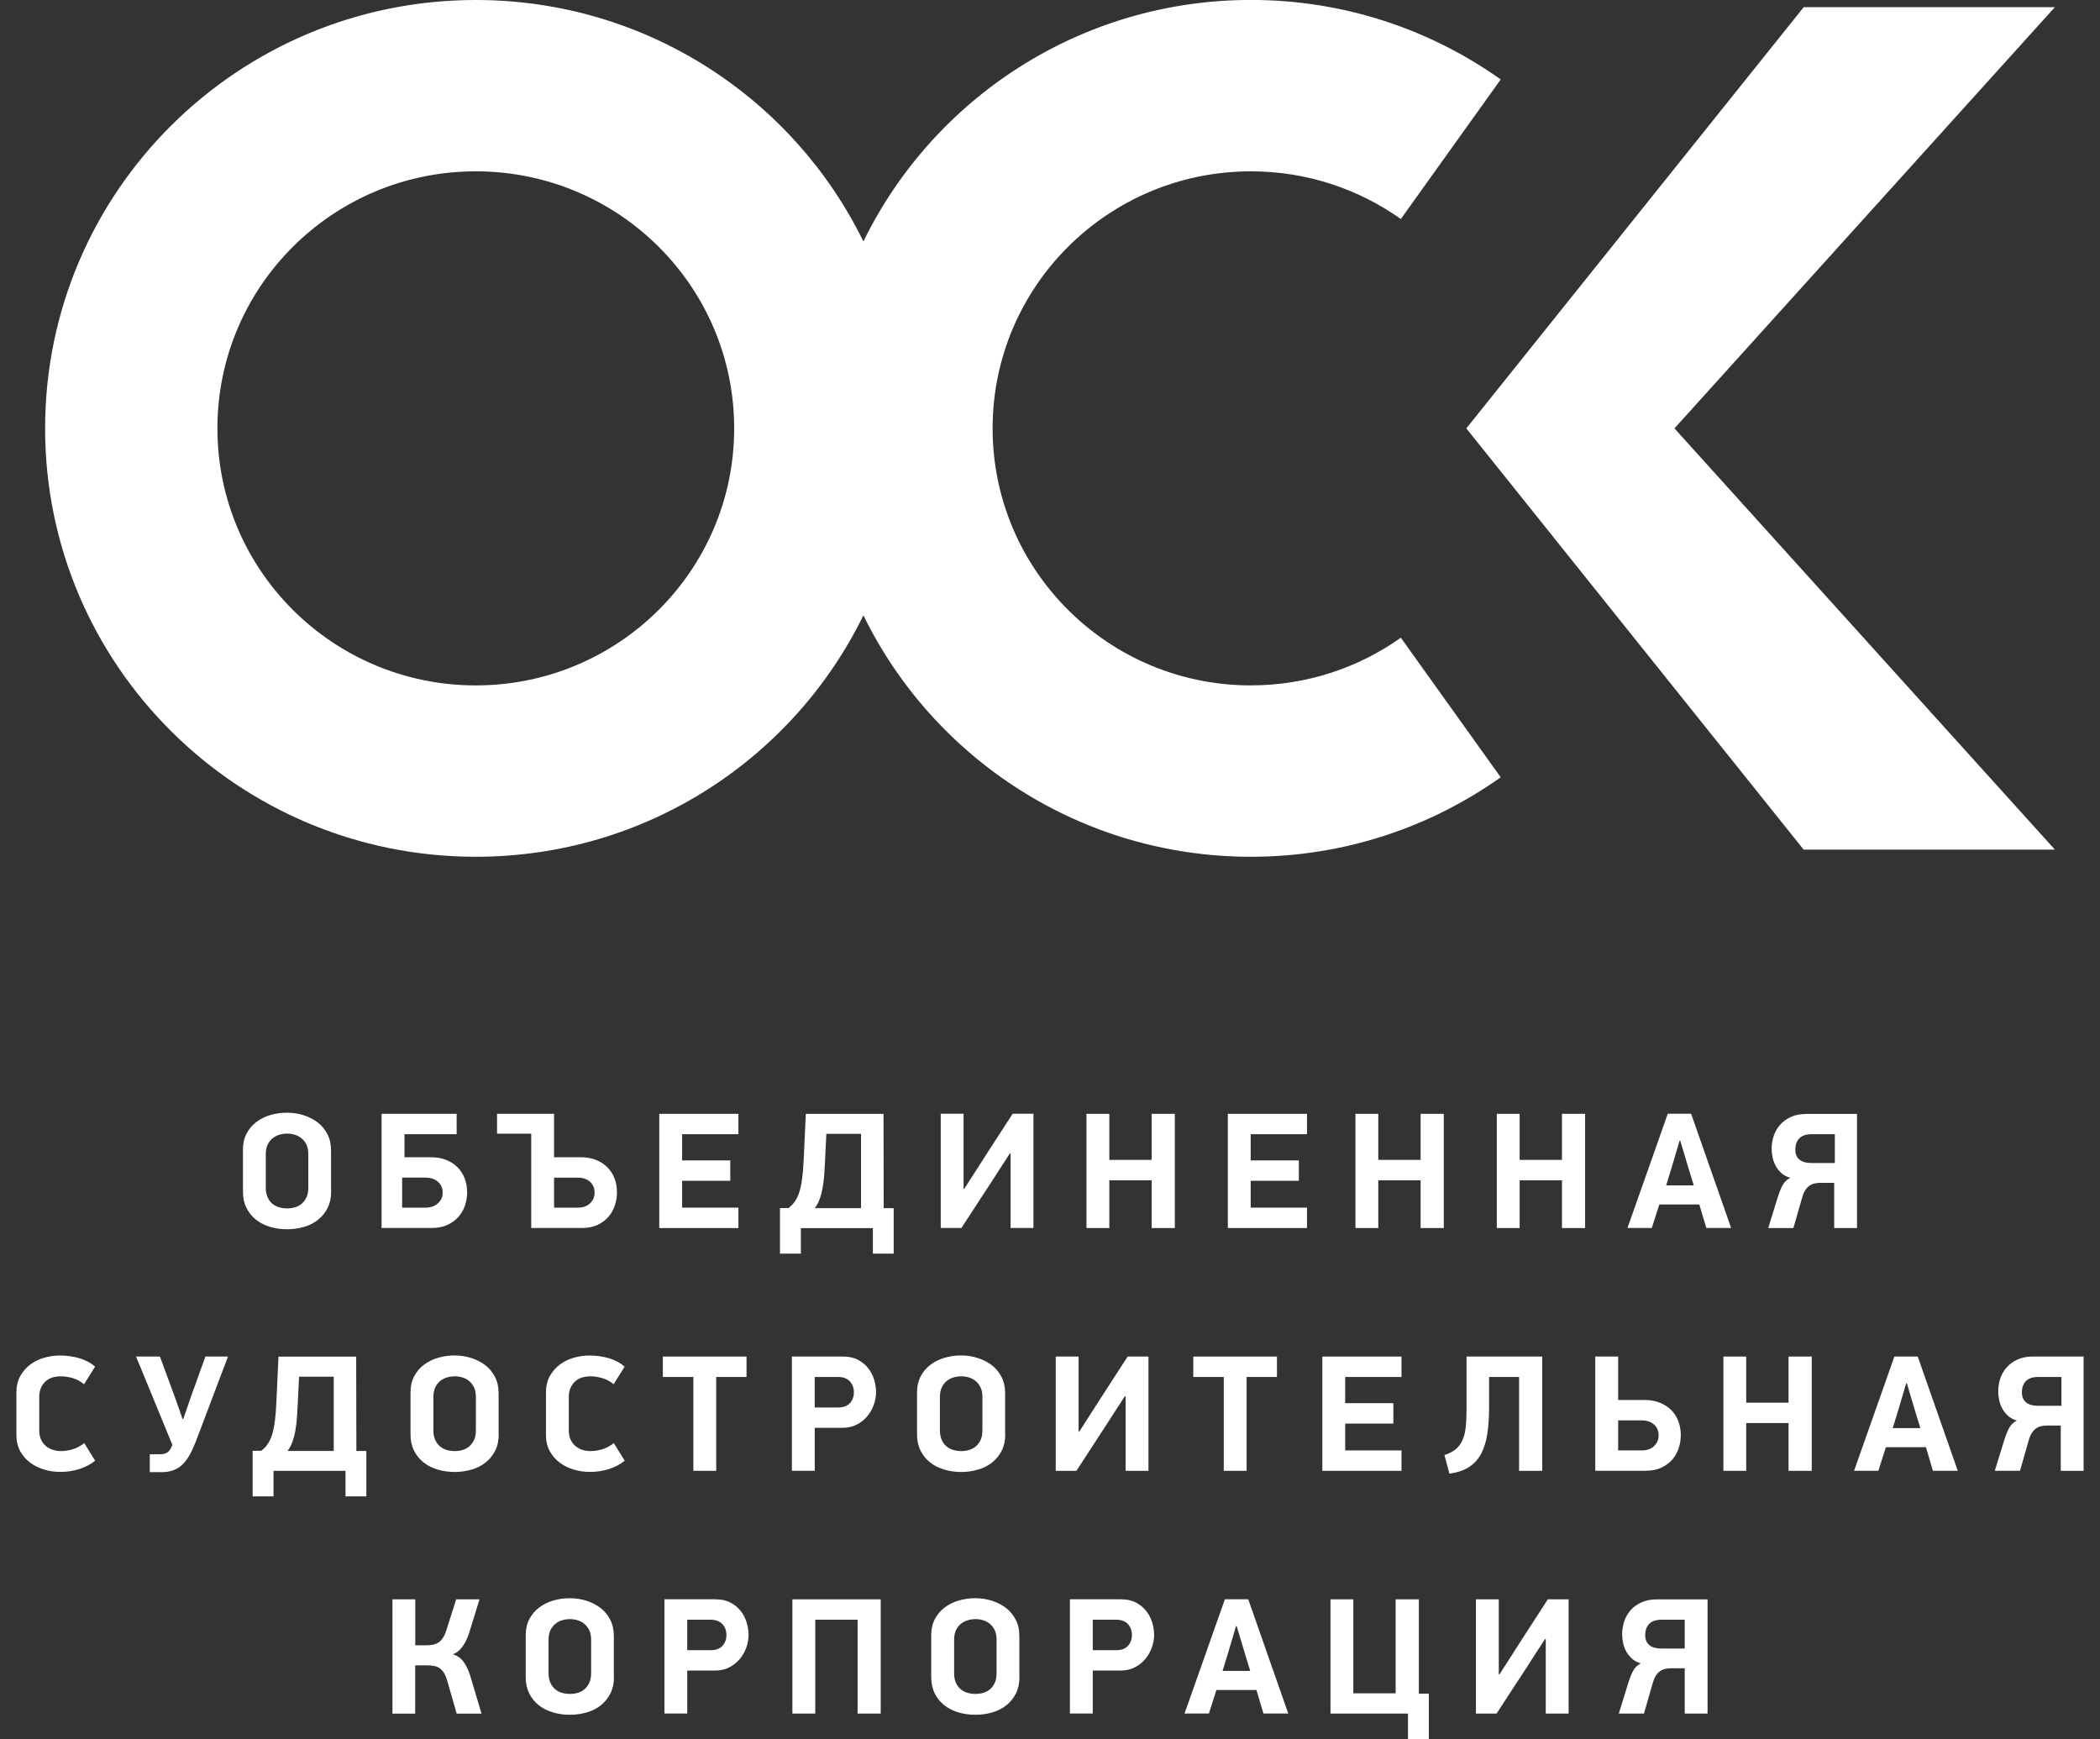 <?xml version="1.0" encoding="UTF-8"?> <svg xmlns="http://www.w3.org/2000/svg" width="64" height="53" viewBox="0 0 64 53" fill="none"><rect x="0" y="0" width="64" height="53" fill="#333333" stroke="none"/> <g clip-path="url(#clip0_127_1054)"> <path d="M38.125 20.886C33.776 20.886 30.251 17.38 30.251 13.053C30.251 8.725 33.776 5.221 38.125 5.221C39.827 5.221 41.403 5.76 42.692 6.674L45.736 2.421C43.589 0.898 40.963 -0.002 38.125 -0.002C32.93 -0.002 28.44 3.001 26.313 7.358C24.185 3.003 19.695 -5.1839e-05 14.5 -5.1839e-05C7.251 -5.1839e-05 1.375 5.844 1.375 13.054C1.375 20.265 7.251 26.108 14.5 26.108C19.695 26.108 24.187 23.106 26.313 18.749C28.44 23.106 32.93 26.108 38.125 26.108C40.963 26.108 43.589 25.209 45.736 23.686L42.692 19.433C41.403 20.346 39.829 20.885 38.125 20.885V20.886ZM14.5 20.886C10.151 20.886 6.626 17.38 6.626 13.053C6.626 8.725 10.151 5.221 14.5 5.221C18.849 5.221 22.375 8.727 22.375 13.053C22.375 17.378 18.849 20.886 14.5 20.886Z" fill="white"></path> <path d="M62.625 0.218H54.97L44.688 13.054L54.968 25.89H62.625L51.031 13.054L62.625 0.218Z" fill="white"></path> <path d="M5.944 43.98C5.822 44.301 5.681 44.526 5.525 44.66C5.368 44.794 5.17 44.86 4.934 44.86H4.564V44.315H4.879C4.967 44.315 5.036 44.299 5.087 44.269C5.138 44.238 5.18 44.187 5.214 44.117C5.22 44.1 5.227 44.084 5.234 44.071C5.24 44.057 5.248 44.044 5.254 44.031L4.147 41.338H4.874L5.291 42.469C5.348 42.624 5.4 42.769 5.447 42.904C5.491 43.039 5.53 43.15 5.561 43.237H5.587L5.866 42.428C5.873 42.408 5.888 42.368 5.91 42.31C5.931 42.252 5.956 42.182 5.984 42.106C6.01 42.027 6.039 41.948 6.07 41.863C6.101 41.779 6.129 41.7 6.157 41.625C6.183 41.551 6.206 41.489 6.225 41.436C6.243 41.384 6.254 41.352 6.257 41.338H6.948L5.948 43.98H5.944Z" fill="white"></path> <path d="M7.961 44.209C8.038 44.152 8.104 44.083 8.158 44.005C8.212 43.926 8.257 43.828 8.293 43.714C8.328 43.599 8.356 43.466 8.376 43.312C8.396 43.159 8.411 42.977 8.421 42.769L8.487 41.34H10.855C10.855 41.822 10.855 42.301 10.858 42.776C10.858 43.254 10.861 43.733 10.861 44.215H11.165V45.599H10.53V44.821H8.336V45.599H7.7V44.21H7.959L7.961 44.209ZM9.114 41.951L9.074 42.784C9.067 42.931 9.058 43.073 9.049 43.206C9.04 43.34 9.024 43.466 9.003 43.585C8.983 43.705 8.953 43.817 8.916 43.925C8.879 44.031 8.828 44.127 8.763 44.215H10.171V41.951H9.114Z" fill="white"></path> <path d="M15.199 43.708C15.199 43.897 15.164 44.061 15.093 44.203C15.022 44.344 14.925 44.464 14.804 44.562C14.682 44.66 14.54 44.734 14.375 44.781C14.212 44.83 14.039 44.855 13.855 44.855C13.671 44.855 13.498 44.83 13.335 44.781C13.171 44.732 13.028 44.66 12.906 44.562C12.784 44.465 12.688 44.345 12.617 44.203C12.546 44.061 12.511 43.895 12.511 43.708V42.429C12.511 42.244 12.548 42.081 12.622 41.94C12.696 41.799 12.796 41.68 12.921 41.587C13.046 41.493 13.19 41.422 13.352 41.375C13.514 41.327 13.681 41.304 13.854 41.304C14.026 41.304 14.193 41.329 14.355 41.38C14.517 41.43 14.661 41.504 14.786 41.599C14.911 41.694 15.011 41.814 15.085 41.958C15.159 42.101 15.196 42.265 15.196 42.451V43.71L15.199 43.708ZM14.503 42.571C14.503 42.456 14.485 42.359 14.448 42.281C14.411 42.201 14.361 42.136 14.3 42.086C14.239 42.035 14.17 41.998 14.094 41.975C14.019 41.952 13.94 41.94 13.858 41.94C13.776 41.94 13.698 41.952 13.619 41.975C13.54 41.998 13.471 42.037 13.411 42.086C13.35 42.136 13.301 42.201 13.264 42.281C13.227 42.361 13.208 42.457 13.208 42.571V43.587C13.208 43.702 13.227 43.799 13.264 43.88C13.301 43.962 13.35 44.026 13.411 44.077C13.471 44.127 13.54 44.163 13.619 44.186C13.698 44.207 13.776 44.218 13.858 44.218C13.94 44.218 14.019 44.207 14.094 44.186C14.17 44.164 14.239 44.127 14.3 44.077C14.36 44.026 14.409 43.96 14.448 43.88C14.485 43.799 14.503 43.702 14.503 43.587V42.571Z" fill="white"></path> <path d="M18.703 42.182C18.595 42.092 18.477 42.029 18.352 41.994C18.227 41.958 18.105 41.94 17.987 41.94C17.908 41.94 17.831 41.951 17.752 41.972C17.675 41.994 17.605 42.031 17.544 42.081C17.482 42.132 17.433 42.198 17.394 42.278C17.355 42.359 17.335 42.456 17.335 42.571V43.587C17.335 43.702 17.354 43.799 17.394 43.877C17.433 43.957 17.483 44.022 17.547 44.072C17.61 44.123 17.68 44.16 17.755 44.183C17.831 44.206 17.908 44.218 17.987 44.218C18.105 44.218 18.224 44.201 18.345 44.167C18.465 44.133 18.585 44.069 18.707 43.975L19.038 44.511C18.91 44.619 18.751 44.703 18.565 44.763C18.379 44.824 18.183 44.853 17.976 44.853C17.809 44.853 17.647 44.83 17.488 44.783C17.329 44.735 17.187 44.666 17.061 44.572C16.936 44.48 16.834 44.364 16.757 44.224C16.678 44.084 16.639 43.92 16.639 43.731V42.428C16.639 42.242 16.678 42.08 16.753 41.94C16.829 41.8 16.929 41.684 17.053 41.588C17.176 41.493 17.317 41.423 17.477 41.377C17.636 41.329 17.8 41.306 17.965 41.306C18.169 41.306 18.363 41.334 18.552 41.387C18.74 41.441 18.9 41.527 19.036 41.645L18.701 42.181L18.703 42.182Z" fill="white"></path> <path d="M21.827 41.96V44.82H21.131V41.96H20.201V41.338H22.751V41.96H21.827Z" fill="white"></path> <path d="M25.698 41.338C25.87 41.338 26.019 41.37 26.145 41.436C26.27 41.502 26.375 41.587 26.457 41.691C26.539 41.795 26.601 41.912 26.641 42.043C26.679 42.173 26.699 42.299 26.699 42.423C26.699 42.548 26.676 42.68 26.63 42.807C26.585 42.935 26.519 43.051 26.432 43.156C26.346 43.26 26.239 43.344 26.113 43.41C25.986 43.476 25.841 43.509 25.679 43.509H24.83V44.818H24.134V41.337H25.699L25.698 41.338ZM24.829 42.89H25.54C25.699 42.89 25.82 42.846 25.901 42.758C25.983 42.67 26.023 42.56 26.023 42.428C26.023 42.296 25.982 42.181 25.898 42.092C25.815 42.004 25.696 41.96 25.54 41.96H24.829V42.89Z" fill="white"></path> <path d="M30.637 43.708C30.637 43.897 30.601 44.061 30.53 44.203C30.459 44.344 30.363 44.464 30.241 44.562C30.119 44.66 29.977 44.734 29.812 44.781C29.649 44.83 29.476 44.855 29.292 44.855C29.108 44.855 28.936 44.83 28.772 44.781C28.608 44.732 28.465 44.66 28.343 44.562C28.221 44.465 28.125 44.345 28.054 44.203C27.983 44.061 27.948 43.895 27.948 43.708V42.429C27.948 42.244 27.985 42.081 28.059 41.94C28.133 41.799 28.233 41.68 28.358 41.587C28.483 41.493 28.627 41.422 28.789 41.375C28.951 41.327 29.118 41.304 29.291 41.304C29.463 41.304 29.63 41.329 29.792 41.38C29.954 41.43 30.098 41.504 30.223 41.599C30.348 41.694 30.448 41.814 30.522 41.958C30.596 42.101 30.633 42.265 30.633 42.451V43.71L30.637 43.708ZM29.94 42.571C29.94 42.456 29.922 42.359 29.885 42.281C29.848 42.201 29.798 42.136 29.737 42.086C29.677 42.035 29.607 41.998 29.531 41.975C29.456 41.952 29.375 41.94 29.295 41.94C29.215 41.94 29.135 41.952 29.056 41.975C28.977 41.998 28.909 42.037 28.848 42.086C28.788 42.136 28.738 42.201 28.701 42.281C28.664 42.361 28.645 42.457 28.645 42.571V43.587C28.645 43.702 28.664 43.799 28.701 43.88C28.738 43.962 28.788 44.026 28.848 44.077C28.908 44.127 28.977 44.163 29.056 44.186C29.133 44.207 29.213 44.218 29.295 44.218C29.377 44.218 29.456 44.207 29.531 44.186C29.607 44.164 29.677 44.127 29.737 44.077C29.797 44.026 29.846 43.96 29.885 43.88C29.922 43.799 29.94 43.702 29.94 43.587V42.571Z" fill="white"></path> <path d="M34.279 42.551L33.933 43.082C33.893 43.147 33.842 43.225 33.783 43.317C33.725 43.41 33.658 43.51 33.587 43.618C33.517 43.725 33.444 43.837 33.37 43.951C33.296 44.066 33.223 44.176 33.154 44.284C33.084 44.391 33.02 44.493 32.958 44.585C32.896 44.677 32.847 44.757 32.805 44.82H32.175V41.338H32.871V43.627H32.891L33.621 42.489L34.367 41.338H35.001V44.82H34.305V42.551H34.281H34.279Z" fill="white"></path> <path d="M37.992 41.96V44.82H37.296V41.96H36.367V41.338H38.917V41.96H37.992Z" fill="white"></path> <path d="M40.3 41.338H42.712V41.96H40.996V42.758H42.464V43.38H40.996V44.198H42.712V44.82H40.3V41.338Z" fill="white"></path> <path d="M45.382 41.96V42.884C45.382 43.174 45.365 43.437 45.331 43.673C45.297 43.909 45.237 44.112 45.147 44.284C45.059 44.456 44.936 44.594 44.78 44.698C44.623 44.803 44.42 44.872 44.173 44.906L44.021 44.339C44.166 44.292 44.283 44.232 44.371 44.157C44.459 44.083 44.527 43.989 44.576 43.874C44.626 43.759 44.658 43.622 44.672 43.464C44.688 43.306 44.695 43.119 44.695 42.904V41.338H47.001V44.82H46.296V41.96H45.382Z" fill="white"></path> <path d="M48.618 44.82V41.338H49.315V42.661H50.122C50.295 42.661 50.449 42.689 50.583 42.743C50.719 42.797 50.833 42.872 50.929 42.965C51.025 43.06 51.097 43.172 51.148 43.305C51.199 43.437 51.224 43.579 51.224 43.734C51.224 43.863 51.204 43.991 51.164 44.12C51.123 44.249 51.06 44.364 50.974 44.467C50.887 44.569 50.776 44.654 50.64 44.72C50.505 44.786 50.341 44.818 50.148 44.818H48.618V44.82ZM49.315 44.198H50.035C50.191 44.198 50.316 44.154 50.409 44.066C50.502 43.978 50.549 43.87 50.548 43.737C50.548 43.602 50.502 43.493 50.409 43.409C50.316 43.325 50.19 43.283 50.031 43.283H49.315V44.198Z" fill="white"></path> <path d="M54.508 44.82V43.364H53.218V44.82H52.522V41.338H53.218V42.743H54.508V41.338H55.215V44.82H54.51H54.508Z" fill="white"></path> <path d="M2.562 42.182C2.454 42.092 2.337 42.029 2.212 41.993C2.087 41.958 1.965 41.94 1.846 41.94C1.769 41.94 1.69 41.95 1.613 41.972C1.534 41.993 1.466 42.03 1.404 42.081C1.344 42.132 1.293 42.197 1.255 42.277C1.216 42.359 1.196 42.455 1.196 42.571V43.587C1.196 43.702 1.216 43.799 1.255 43.877C1.293 43.957 1.344 44.021 1.408 44.072C1.471 44.123 1.54 44.159 1.616 44.182C1.692 44.205 1.769 44.218 1.847 44.218C1.966 44.218 2.085 44.201 2.205 44.167C2.326 44.133 2.446 44.069 2.568 43.975L2.898 44.511C2.769 44.618 2.611 44.703 2.426 44.763C2.239 44.824 2.043 44.853 1.837 44.853C1.67 44.853 1.508 44.83 1.349 44.783C1.19 44.735 1.048 44.666 0.921 44.572C0.796 44.48 0.694 44.364 0.617 44.224C0.54 44.084 0.5 43.92 0.5 43.731V42.428C0.5 42.242 0.539 42.079 0.614 41.94C0.69 41.8 0.79 41.683 0.914 41.588C1.037 41.493 1.179 41.422 1.338 41.376C1.497 41.329 1.659 41.306 1.826 41.306C2.03 41.306 2.224 41.333 2.412 41.387C2.601 41.441 2.763 41.527 2.897 41.645L2.562 42.181V42.182Z" fill="white"></path> <path d="M58.694 44.101H57.475L57.246 44.818H56.505L57.734 41.337H58.445L59.665 44.818H58.908L58.696 44.101H58.694ZM57.683 43.519H58.526L58.388 43.074L58.114 42.155H58.093L57.825 43.059L57.683 43.518V43.519Z" fill="white"></path> <path d="M63.5 41.338V44.82H62.804V43.44H62.398C62.327 43.44 62.262 43.446 62.205 43.46C62.148 43.473 62.096 43.496 62.048 43.53C62 43.564 61.958 43.61 61.921 43.668C61.884 43.727 61.852 43.803 61.825 43.899L61.562 44.818H60.794L61.089 43.863C61.129 43.736 61.176 43.622 61.227 43.523C61.278 43.423 61.356 43.344 61.466 43.288C61.361 43.257 61.273 43.211 61.202 43.148C61.131 43.085 61.072 43.014 61.028 42.933C60.981 42.852 60.949 42.766 60.929 42.672C60.909 42.58 60.898 42.488 60.898 42.397C60.898 42.265 60.919 42.136 60.961 42.007C61.003 41.88 61.069 41.766 61.157 41.667C61.245 41.567 61.356 41.487 61.489 41.427C61.623 41.367 61.781 41.337 61.963 41.337H63.503L63.5 41.338ZM62.824 41.96H62.123C61.95 41.96 61.824 42.001 61.742 42.086C61.66 42.17 61.62 42.284 61.62 42.429C61.62 42.565 61.662 42.666 61.747 42.735C61.832 42.804 61.953 42.838 62.112 42.838H62.824V41.958V41.96Z" fill="white"></path> <path d="M11.96 52.217V48.736H12.656V50.136H13.011C13.079 50.136 13.142 50.129 13.201 50.117C13.259 50.105 13.315 50.083 13.363 50.051C13.412 50.019 13.455 49.974 13.495 49.914C13.534 49.856 13.569 49.781 13.599 49.69L13.903 48.736H14.614L14.3 49.752C14.245 49.924 14.176 50.066 14.091 50.182C14.006 50.297 13.911 50.372 13.801 50.409C13.946 50.456 14.06 50.539 14.142 50.659C14.224 50.779 14.29 50.925 14.34 51.096L14.675 52.219H13.918L13.628 51.209C13.6 51.113 13.568 51.037 13.529 50.975C13.491 50.915 13.446 50.868 13.397 50.834C13.347 50.8 13.293 50.777 13.232 50.767C13.171 50.754 13.105 50.748 13.034 50.748H12.653V52.219H11.957L11.96 52.217Z" fill="white"></path> <path d="M31.069 51.106C31.069 51.294 31.033 51.459 30.962 51.602C30.891 51.743 30.795 51.862 30.674 51.961C30.552 52.059 30.41 52.133 30.244 52.18C30.081 52.229 29.908 52.254 29.724 52.254C29.541 52.254 29.369 52.229 29.204 52.18C29.041 52.131 28.897 52.057 28.775 51.961C28.653 51.864 28.558 51.744 28.486 51.602C28.416 51.46 28.38 51.294 28.38 51.106V49.827C28.38 49.643 28.417 49.478 28.491 49.337C28.565 49.196 28.666 49.078 28.791 48.984C28.916 48.891 29.059 48.818 29.221 48.772C29.383 48.725 29.551 48.702 29.723 48.702C29.894 48.702 30.062 48.726 30.224 48.777C30.386 48.828 30.53 48.901 30.655 48.996C30.78 49.092 30.88 49.211 30.954 49.356C31.029 49.498 31.066 49.663 31.066 49.849V51.107L31.069 51.106ZM30.372 49.97C30.372 49.855 30.354 49.758 30.317 49.68C30.28 49.6 30.23 49.535 30.17 49.485C30.11 49.434 30.041 49.397 29.965 49.374C29.889 49.351 29.811 49.339 29.729 49.339C29.647 49.339 29.568 49.351 29.49 49.374C29.413 49.397 29.341 49.434 29.281 49.485C29.22 49.535 29.172 49.6 29.133 49.68C29.096 49.759 29.078 49.856 29.078 49.97V50.986C29.078 51.101 29.096 51.198 29.133 51.279C29.17 51.361 29.22 51.425 29.281 51.477C29.341 51.528 29.411 51.563 29.49 51.586C29.567 51.608 29.647 51.618 29.729 51.618C29.811 51.618 29.889 51.608 29.965 51.586C30.041 51.565 30.11 51.528 30.17 51.477C30.232 51.426 30.28 51.361 30.317 51.279C30.354 51.198 30.372 51.101 30.372 50.986V49.97Z" fill="white"></path> <path d="M34.171 48.736C34.344 48.736 34.492 48.768 34.618 48.834C34.743 48.9 34.848 48.984 34.93 49.089C35.014 49.193 35.074 49.31 35.114 49.44C35.153 49.569 35.173 49.697 35.173 49.821C35.173 49.945 35.149 50.077 35.103 50.205C35.057 50.332 34.992 50.449 34.906 50.553C34.819 50.657 34.713 50.742 34.586 50.808C34.459 50.874 34.314 50.906 34.152 50.906H33.303V52.216H32.607V48.734H34.172L34.171 48.736ZM33.302 50.286H34.014C34.172 50.286 34.293 50.242 34.375 50.154C34.456 50.066 34.496 49.956 34.496 49.824C34.496 49.692 34.455 49.577 34.373 49.489C34.29 49.402 34.171 49.357 34.015 49.357H33.303V50.286H33.302Z" fill="white"></path> <path d="M26.136 52.217V49.357H24.846V52.217H24.149V48.736H26.841V52.217H26.134H26.136Z" fill="white"></path> <path d="M21.813 48.736C21.986 48.736 22.134 48.768 22.26 48.834C22.386 48.9 22.49 48.984 22.572 49.089C22.655 49.193 22.716 49.31 22.754 49.44C22.793 49.569 22.813 49.697 22.813 49.821C22.813 49.945 22.79 50.077 22.745 50.205C22.699 50.332 22.634 50.449 22.547 50.553C22.461 50.657 22.355 50.742 22.228 50.808C22.102 50.874 21.956 50.906 21.794 50.906H20.945V52.216H20.249V48.734H21.814L21.813 48.736ZM20.944 50.286H21.655C21.814 50.286 21.935 50.242 22.017 50.154C22.098 50.066 22.139 49.956 22.139 49.824C22.139 49.692 22.097 49.577 22.014 49.489C21.93 49.402 21.811 49.357 21.655 49.357H20.944V50.286Z" fill="white"></path> <path d="M18.711 51.106C18.711 51.294 18.675 51.459 18.604 51.602C18.533 51.743 18.437 51.862 18.316 51.961C18.194 52.059 18.052 52.133 17.886 52.18C17.723 52.229 17.55 52.254 17.366 52.254C17.183 52.254 17.011 52.229 16.846 52.18C16.683 52.131 16.539 52.057 16.417 51.961C16.295 51.864 16.2 51.744 16.128 51.602C16.058 51.46 16.022 51.294 16.022 51.106V49.827C16.022 49.643 16.059 49.478 16.133 49.337C16.207 49.196 16.308 49.078 16.433 48.984C16.558 48.891 16.701 48.818 16.863 48.772C17.025 48.725 17.193 48.702 17.365 48.702C17.536 48.702 17.704 48.726 17.866 48.777C18.028 48.828 18.172 48.901 18.297 48.996C18.422 49.092 18.522 49.211 18.596 49.356C18.67 49.498 18.707 49.663 18.707 49.849V51.107L18.711 51.106ZM18.015 49.97C18.015 49.855 17.996 49.758 17.959 49.68C17.922 49.6 17.872 49.535 17.811 49.485C17.751 49.434 17.681 49.397 17.605 49.374C17.53 49.351 17.451 49.339 17.369 49.339C17.288 49.339 17.209 49.351 17.13 49.374C17.053 49.397 16.982 49.434 16.922 49.485C16.86 49.535 16.812 49.6 16.774 49.68C16.737 49.759 16.718 49.856 16.718 49.97V50.986C16.718 51.101 16.737 51.198 16.774 51.279C16.811 51.361 16.86 51.425 16.922 51.477C16.982 51.528 17.051 51.563 17.13 51.586C17.207 51.608 17.288 51.618 17.369 51.618C17.451 51.618 17.53 51.608 17.605 51.586C17.681 51.565 17.751 51.528 17.811 51.477C17.872 51.426 17.92 51.361 17.959 51.279C17.996 51.198 18.015 51.101 18.015 50.986V49.97Z" fill="white"></path> <path d="M38.29 51.499H37.071L36.843 52.216H36.1L37.33 48.734H38.042L39.261 52.216H38.505L38.292 51.499H38.29ZM37.259 50.917H38.102L37.965 50.472L37.69 49.552H37.67L37.401 50.456L37.259 50.917Z" fill="white"></path> <path d="M43.241 48.736V51.611H43.545V53H42.91V52.217H40.548V48.736H41.244V51.6H42.534V48.736H43.241Z" fill="white"></path> <path d="M47.086 49.948L46.74 50.479C46.7 50.544 46.649 50.622 46.59 50.714C46.532 50.808 46.465 50.908 46.395 51.015C46.324 51.123 46.251 51.235 46.175 51.348C46.1 51.462 46.029 51.574 45.959 51.681C45.89 51.789 45.825 51.89 45.763 51.982C45.703 52.074 45.652 52.154 45.61 52.217H44.981V48.736H45.677V51.024H45.697L46.427 49.887L47.172 48.736H47.805V52.217H47.109V49.948H47.083H47.086Z" fill="white"></path> <path d="M52.04 48.736V52.217H51.344V50.837H50.938C50.867 50.837 50.803 50.843 50.745 50.857C50.688 50.871 50.636 50.894 50.588 50.928C50.54 50.962 50.498 51.008 50.461 51.067C50.424 51.126 50.392 51.203 50.366 51.298L50.102 52.217H49.335L49.63 51.262C49.67 51.135 49.716 51.021 49.767 50.922C49.818 50.822 49.898 50.743 50.006 50.687C49.901 50.656 49.813 50.61 49.742 50.548C49.671 50.486 49.612 50.413 49.566 50.334C49.522 50.252 49.487 50.166 49.467 50.073C49.447 49.98 49.437 49.888 49.437 49.798C49.437 49.666 49.458 49.537 49.5 49.408C49.541 49.281 49.608 49.167 49.694 49.067C49.782 48.967 49.893 48.888 50.026 48.828C50.16 48.768 50.318 48.737 50.5 48.737H52.042L52.04 48.736ZM51.344 49.357H50.644C50.471 49.357 50.344 49.399 50.262 49.483C50.181 49.568 50.14 49.681 50.14 49.827C50.14 49.962 50.184 50.063 50.267 50.133C50.352 50.202 50.474 50.235 50.633 50.235H51.344V49.356V49.357Z" fill="white"></path> <path d="M16.19 37.422V34.547H15.148V33.941H16.886V35.264H17.7C17.872 35.264 18.027 35.291 18.163 35.345C18.298 35.399 18.413 35.474 18.508 35.568C18.602 35.663 18.677 35.775 18.727 35.907C18.778 36.039 18.803 36.182 18.803 36.337C18.803 36.466 18.783 36.593 18.741 36.722C18.701 36.851 18.638 36.966 18.552 37.069C18.465 37.172 18.354 37.256 18.218 37.322C18.082 37.388 17.919 37.421 17.726 37.421H16.192L16.19 37.422ZM16.886 36.8H17.613C17.769 36.8 17.892 36.756 17.983 36.668C18.075 36.581 18.121 36.472 18.121 36.34C18.121 36.208 18.075 36.096 17.98 36.011C17.888 35.927 17.763 35.886 17.607 35.886H16.886V36.8Z" fill="white"></path> <path d="M20.092 33.941H22.504V34.562H20.788V35.361H22.256V35.982H20.788V36.8H22.504V37.422H20.092V33.941Z" fill="white"></path> <path d="M51.789 36.704H50.569L50.341 37.42H49.599L50.827 33.939H51.539L52.758 37.42H52.002L51.789 36.704ZM50.778 36.122H51.62L51.483 35.678L51.208 34.759H51.188L50.92 35.663L50.778 36.122Z" fill="white"></path> <path d="M56.595 33.941V37.422H55.899V36.044H55.493C55.422 36.044 55.357 36.05 55.3 36.064C55.243 36.077 55.19 36.1 55.142 36.134C55.095 36.168 55.053 36.214 55.016 36.272C54.979 36.331 54.946 36.407 54.92 36.503L54.656 37.422H53.889L54.184 36.467C54.224 36.34 54.27 36.226 54.321 36.127C54.372 36.027 54.451 35.948 54.56 35.892C54.456 35.861 54.368 35.815 54.297 35.754C54.226 35.691 54.167 35.62 54.122 35.539C54.078 35.457 54.044 35.371 54.023 35.278C54.003 35.185 53.993 35.093 53.993 35.003C53.993 34.871 54.014 34.742 54.056 34.614C54.097 34.487 54.164 34.373 54.252 34.274C54.34 34.174 54.451 34.094 54.584 34.034C54.718 33.973 54.875 33.944 55.057 33.944H56.599L56.595 33.941ZM55.919 34.562H55.218C55.045 34.562 54.919 34.605 54.837 34.688C54.755 34.773 54.715 34.886 54.715 35.032C54.715 35.167 54.757 35.268 54.841 35.337C54.926 35.407 55.048 35.44 55.207 35.44H55.919V34.561V34.562Z" fill="white"></path> <path d="M30.775 35.153L30.43 35.683C30.39 35.747 30.339 35.826 30.28 35.918C30.221 36.01 30.155 36.111 30.084 36.219C30.013 36.326 29.94 36.438 29.865 36.552C29.791 36.667 29.718 36.777 29.649 36.885C29.579 36.992 29.514 37.093 29.453 37.186C29.391 37.278 29.34 37.358 29.3 37.42H28.67V33.939H29.366V36.228H29.386L30.116 35.09L30.862 33.939H31.495V37.42H30.799V35.152H30.774L30.775 35.153Z" fill="white"></path> <path d="M35.098 37.422V35.967H33.808V37.422H33.112V33.941H33.808V35.345H35.098V33.941H35.804V37.422H35.098Z" fill="white"></path> <path d="M37.42 33.941H39.832V34.562H38.116V35.361H39.584V35.982H38.116V36.8H39.832V37.422H37.42V33.941Z" fill="white"></path> <path d="M43.295 37.422V35.967H42.005V37.422H41.309V33.941H42.005V35.345H43.295V33.941H44.001V37.422H43.295Z" fill="white"></path> <path d="M47.603 37.422V35.967H46.313V37.422H45.617V33.941H46.313V35.345H47.603V33.941H48.308V37.422H47.603Z" fill="white"></path> <path d="M24.031 36.811C24.108 36.754 24.174 36.685 24.228 36.607C24.282 36.527 24.327 36.43 24.363 36.317C24.398 36.202 24.426 36.068 24.446 35.914C24.466 35.761 24.481 35.58 24.492 35.371L24.558 33.942H26.926C26.926 34.424 26.926 34.903 26.929 35.379C26.931 35.856 26.932 36.335 26.932 36.817H27.236V38.202H26.602V37.423H24.407V38.202H23.771V36.812H24.031V36.811ZM25.184 34.553L25.143 35.386C25.137 35.535 25.128 35.675 25.119 35.809C25.108 35.942 25.093 36.068 25.072 36.188C25.052 36.307 25.023 36.419 24.986 36.525C24.949 36.631 24.898 36.728 24.833 36.816H26.241V34.551H25.184V34.553Z" fill="white"></path> <path d="M11.631 33.941H13.917V34.562H12.327V35.264H13.125C13.301 35.264 13.458 35.291 13.594 35.345C13.732 35.399 13.847 35.474 13.941 35.568C14.036 35.663 14.11 35.775 14.161 35.907C14.211 36.039 14.236 36.182 14.236 36.337C14.236 36.466 14.216 36.593 14.175 36.722C14.134 36.851 14.069 36.966 13.982 37.069C13.894 37.172 13.781 37.256 13.643 37.322C13.506 37.388 13.341 37.42 13.148 37.42H11.629V33.939L11.631 33.941ZM12.256 36.8H12.967C13.123 36.8 13.25 36.756 13.346 36.668C13.441 36.581 13.491 36.472 13.491 36.34C13.491 36.208 13.443 36.096 13.346 36.011C13.25 35.927 13.122 35.885 12.963 35.885H12.256V36.8Z" fill="white"></path> <path d="M10.092 36.311C10.092 36.499 10.057 36.664 9.986 36.806C9.915 36.948 9.819 37.068 9.697 37.166C9.575 37.264 9.433 37.338 9.268 37.385C9.104 37.434 8.932 37.459 8.748 37.459C8.564 37.459 8.393 37.434 8.228 37.385C8.064 37.336 7.921 37.262 7.799 37.166C7.677 37.069 7.581 36.949 7.51 36.806C7.439 36.665 7.404 36.499 7.404 36.311V35.032C7.404 34.848 7.441 34.684 7.515 34.542C7.589 34.401 7.689 34.283 7.814 34.189C7.939 34.096 8.083 34.023 8.245 33.977C8.407 33.93 8.575 33.907 8.746 33.907C8.918 33.907 9.086 33.931 9.248 33.982C9.41 34.033 9.554 34.106 9.679 34.202C9.804 34.297 9.904 34.416 9.978 34.561C10.052 34.703 10.089 34.868 10.089 35.053V36.312L10.092 36.311ZM9.396 35.175C9.396 35.06 9.378 34.963 9.341 34.885C9.303 34.805 9.254 34.74 9.192 34.69C9.132 34.639 9.063 34.602 8.987 34.579C8.911 34.556 8.833 34.544 8.751 34.544C8.669 34.544 8.59 34.556 8.512 34.579C8.435 34.602 8.365 34.639 8.303 34.69C8.242 34.74 8.194 34.805 8.155 34.885C8.118 34.964 8.1 35.061 8.1 35.175V36.191C8.1 36.306 8.118 36.403 8.155 36.484C8.192 36.566 8.242 36.63 8.303 36.682C8.364 36.733 8.433 36.768 8.512 36.791C8.589 36.813 8.669 36.823 8.751 36.823C8.833 36.823 8.911 36.813 8.987 36.791C9.063 36.77 9.132 36.733 9.192 36.682C9.254 36.632 9.302 36.566 9.341 36.484C9.378 36.403 9.396 36.306 9.396 36.191V35.175Z" fill="white"></path> </g> <defs> <clipPath id="clip0_127_1054"> <rect width="63" height="53" fill="white" transform="translate(0.5)"></rect> </clipPath> </defs> </svg> 